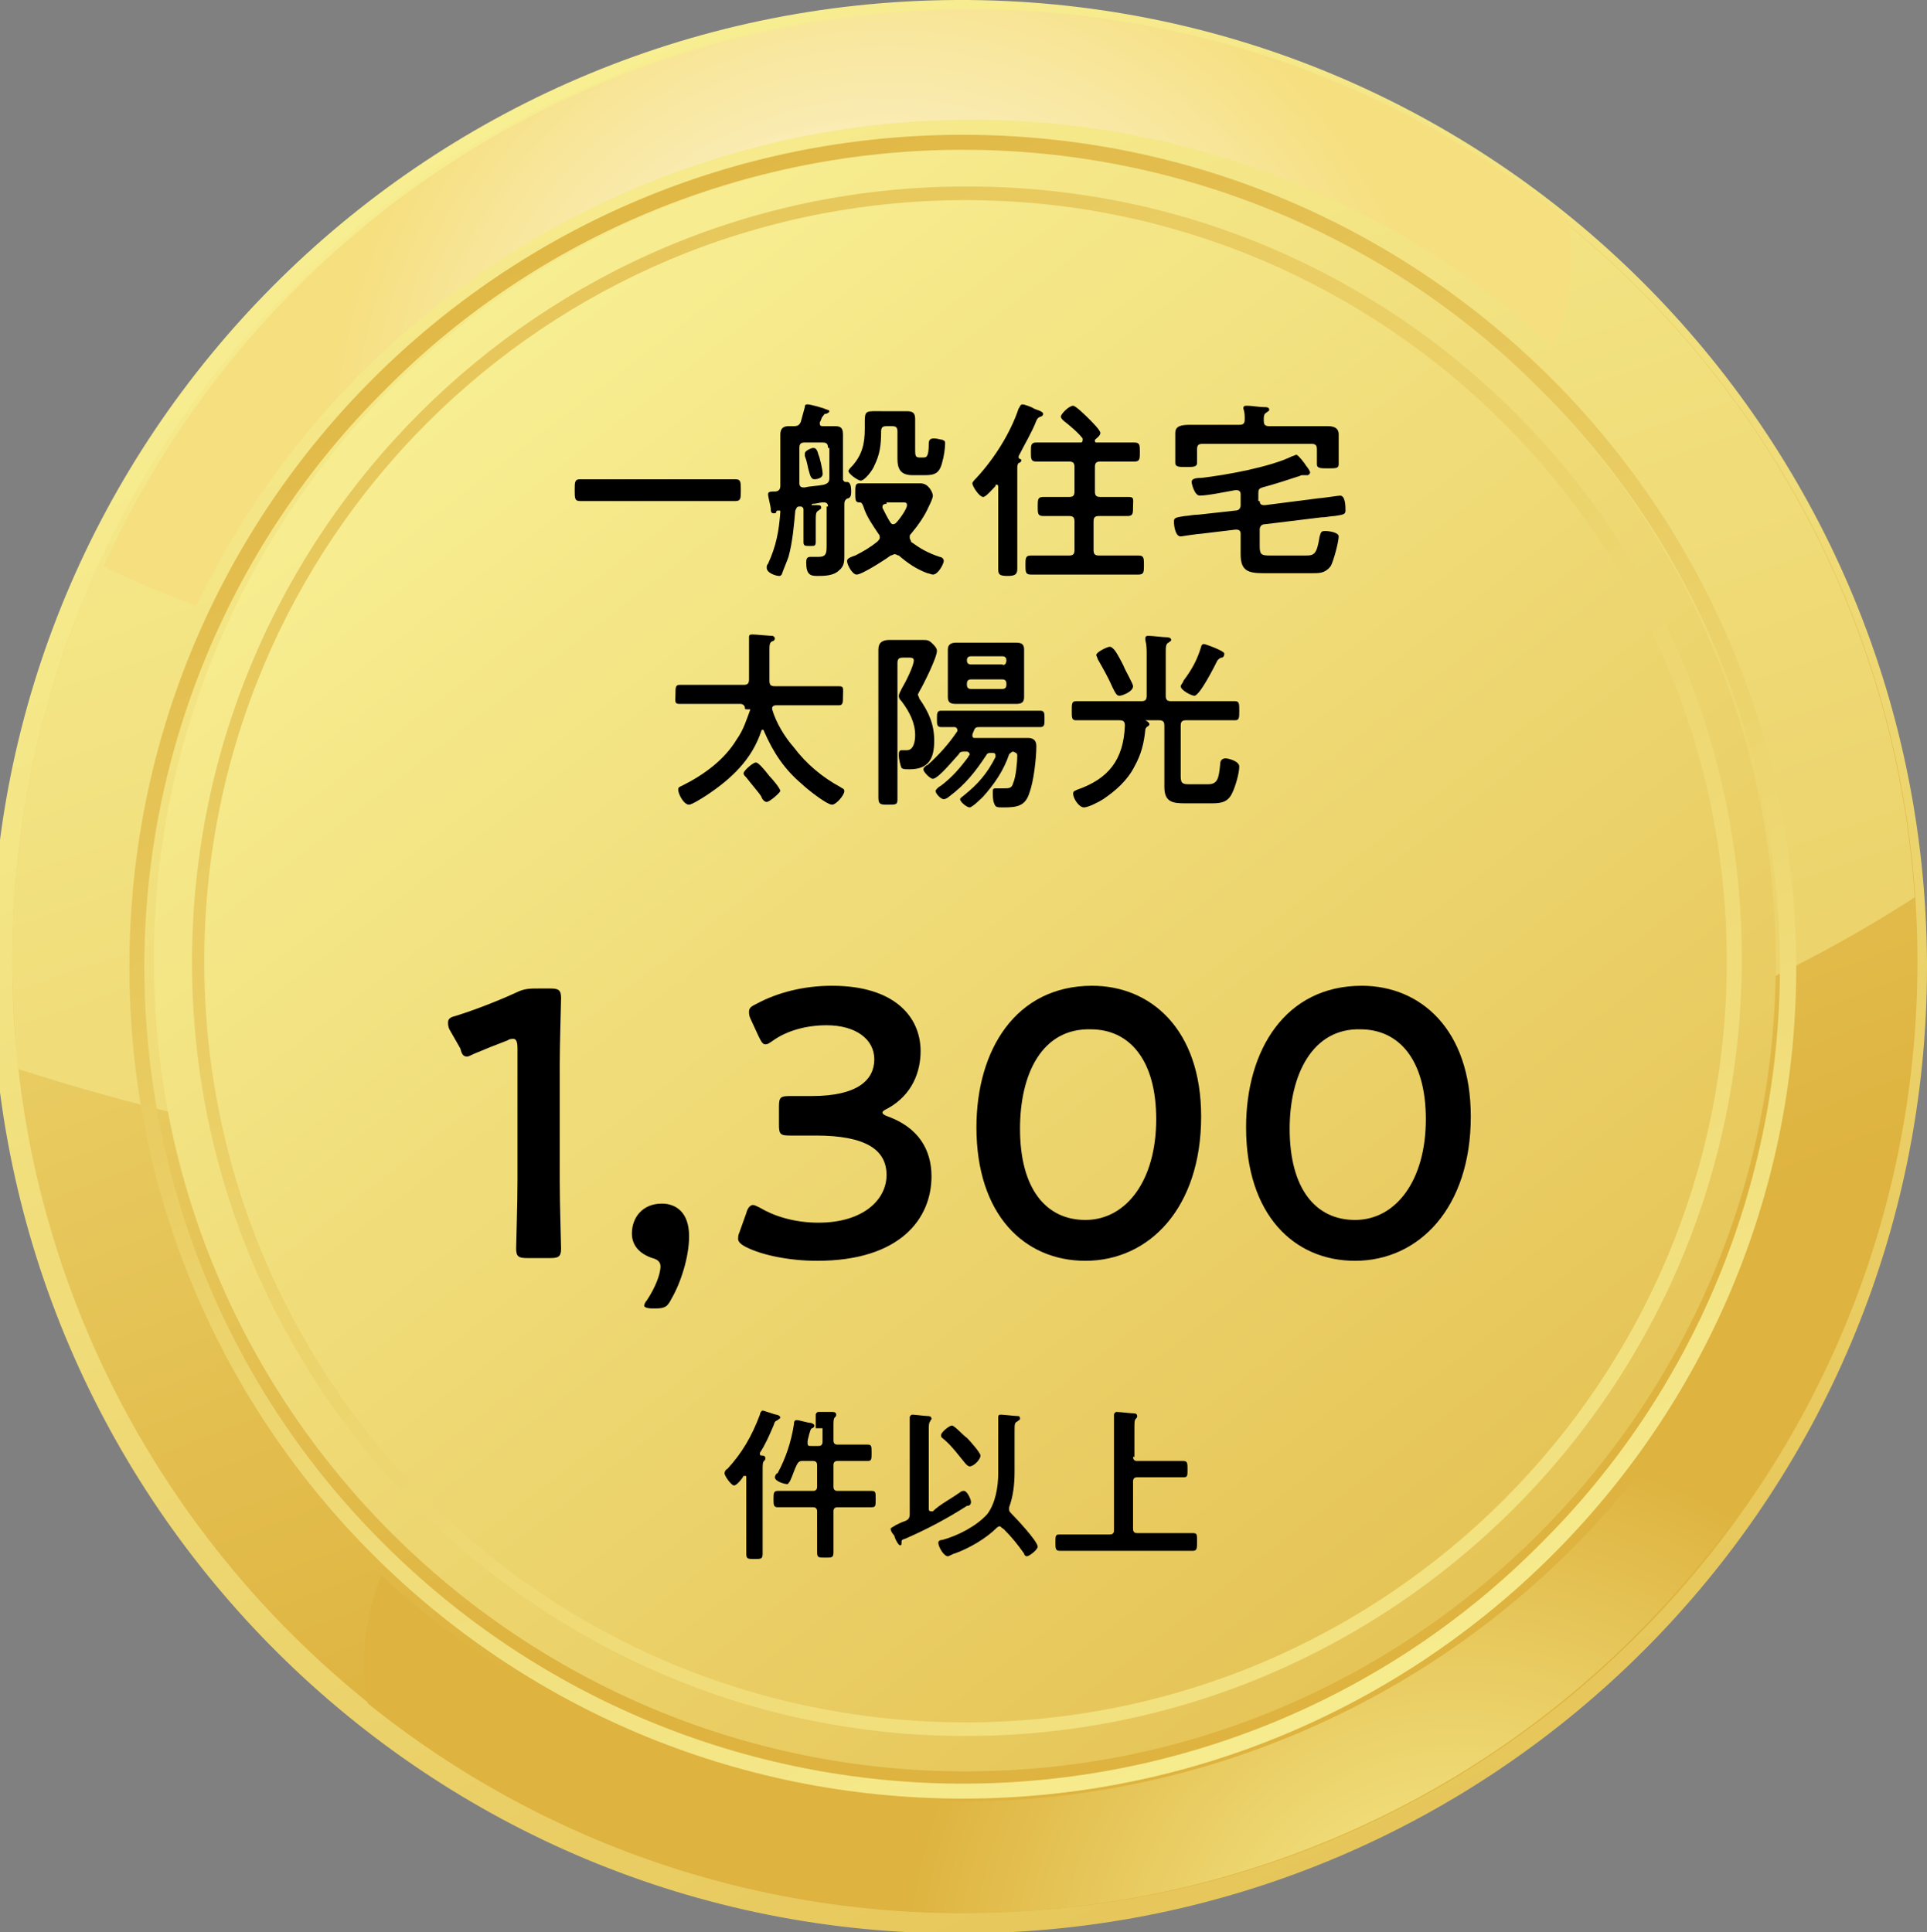 <?xml version="1.0" encoding="utf-8"?>
<!-- Generator: Adobe Illustrator 25.4.1, SVG Export Plug-In . SVG Version: 6.00 Build 0)  -->
<svg version="1.1" id="レイヤー_1" xmlns="http://www.w3.org/2000/svg" xmlns:xlink="http://www.w3.org/1999/xlink" x="0px"
	 y="0px" viewBox="0 0 141.5 141.9" style="enable-background:new 0 0 141.5 141.9;" xml:space="preserve">
<rect x="0" y="0" width="141.5" height="141.9" fill="#808080" stroke="none"/>
<style type="text/css">
	.st0{fill:url(#SVGID_1_);}
	.st1{fill:url(#SVGID_00000055678708061447098080000002095874824051268780_);}
	.st2{fill:url(#SVGID_00000122699833448587005550000010298501833557413794_);}
	.st3{fill:url(#SVGID_00000106122637209939995840000003908990184315186365_);}
	.st4{fill:url(#SVGID_00000049925458425681595370000009445336898100805023_);}
	.st5{fill:url(#SVGID_00000044147790369198674710000000371653657882644638_);}
	.st6{fill:url(#SVGID_00000035508762333423615980000009655259635685840054_);}
	.st7{fill:url(#SVGID_00000055690554436373446880000000373038601314906252_);}
	.st8{fill:url(#SVGID_00000147935432827632716450000010518755944953205660_);}
	.st9{enable-background:new    ;}
</style>
<g id="レイヤー_2_00000039821030827862809810000013427842624198146978_">
	<g id="レイヤー_4">
		
			<linearGradient id="SVGID_1_" gradientUnits="userSpaceOnUse" x1="50.535" y1="-1502.015" x2="146.185" y2="-1696.995" gradientTransform="matrix(0.98 0 0 -0.98 -11.53 -1467.155)">
			<stop  offset="0" style="stop-color:#F8EF93"/>
			<stop  offset="1" style="stop-color:#DEB33F"/>
		</linearGradient>
		<path class="st0" d="M70.7,142c-39.2,0.2-71.1-31.5-71.3-70.7S31,0.2,70.2,0s71.1,31.5,71.3,70.7c0,0.1,0,0.2,0,0.3
			C141.5,110.1,109.9,141.9,70.7,142z"/>
		
			<linearGradient id="SVGID_00000012473899944313943330000001368394493383317132_" gradientUnits="userSpaceOnUse" x1="48.131" y1="-1476.427" x2="98.251" y2="-1605.717" gradientTransform="matrix(0.98 0 0 -0.98 -11.53 -1467.155)">
			<stop  offset="0" style="stop-color:#F8EF93"/>
			<stop  offset="1" style="stop-color:#DEB33F"/>
		</linearGradient>
		<path style="fill:url(#SVGID_00000012473899944313943330000001368394493383317132_);" d="M140.8,70.6c0,38.6-31.3,69.9-69.9,69.9
			S0.9,109.2,0.9,70.6C0.9,32,32.2,0.7,70.9,0.7c0,0,0,0,0,0C109.5,0.7,140.8,32,140.8,70.6z"/>
		
			<linearGradient id="SVGID_00000119821093686742835170000006167247436974373266_" gradientUnits="userSpaceOnUse" x1="58.594" y1="-1492.463" x2="128.024" y2="-1694.362" gradientTransform="matrix(0.98 0 0 -0.98 -11.53 -1467.155)">
			<stop  offset="0" style="stop-color:#F8EF93"/>
			<stop  offset="1" style="stop-color:#DEB33F"/>
		</linearGradient>
		<path style="fill:url(#SVGID_00000119821093686742835170000006167247436974373266_);" d="M140.6,65.9c-2.6-38.5-36-67.7-74.5-65.1
			C29.4,3.3,0.9,33.8,0.9,70.6c0,2.6,0.2,5.3,0.4,7.9c16.3,5.3,35.5,8.4,56.1,8.4C91,86.9,120.9,78.7,140.6,65.9z"/>
		
			<linearGradient id="SVGID_00000159439552228735978170000006426204031175776928_" gradientUnits="userSpaceOnUse" x1="44.573" y1="-1518.118" x2="152.803" y2="-1657.918" gradientTransform="matrix(0.98 0 0 -0.98 -11.53 -1467.155)">
			<stop  offset="0" style="stop-color:#F8EF93"/>
			<stop  offset="1" style="stop-color:#DEB33F"/>
		</linearGradient>
		<path style="fill:url(#SVGID_00000159439552228735978170000006426204031175776928_);" d="M130.4,70.6c0,32.9-26.7,59.5-59.5,59.5
			s-59.6-26.7-59.6-59.5C11.3,37.7,38,11,70.9,11C103.7,11,130.4,37.7,130.4,70.6L130.4,70.6z"/>
		
			<linearGradient id="SVGID_00000009549245336250445060000007988313175068688054_" gradientUnits="userSpaceOnUse" x1="111.848" y1="-1635.152" x2="54.778" y2="-1501.312" gradientTransform="matrix(0.98 0 0 -0.98 -11.53 -1467.155)">
			<stop  offset="0" style="stop-color:#F8EF93"/>
			<stop  offset="1" style="stop-color:#DEB33F"/>
		</linearGradient>
		<path style="fill:url(#SVGID_00000009549245336250445060000007988313175068688054_);" d="M9.5,71c0-33.8,27.4-61.1,61.2-61.1l0,0
			c33.8,0,61.1,27.4,61.2,61.1l0,0c0,33.8-27.4,61.1-61.2,61.1l0,0V131c15.9,0,31.2-6.3,42.4-17.6l0,0
			c11.3-11.2,17.6-26.5,17.6-42.4l0,0c0-15.9-6.3-31.2-17.6-42.4l0,0C101.9,17.3,86.6,11,70.7,11l0,0c-15.9,0-31.2,6.3-42.4,17.6
			l0,0C17,39.8,10.6,55.1,10.6,71l0,0c0,15.9,6.3,31.2,17.6,42.4l0,0C39.5,124.7,54.8,131,70.7,131l0,0v1.1
			C36.9,132.1,9.5,104.8,9.5,71z"/>
		
			<radialGradient id="SVGID_00000072998947392644949630000012339954205170102925_" cx="726.281" cy="-2569.21" r="11.44" gradientTransform="matrix(3.6 0 0 -3.6 -2549.51 -9215.48)" gradientUnits="userSpaceOnUse">
			<stop  offset="0" style="stop-color:#FFFFFF"/>
			<stop  offset="1" style="stop-color:#F6DF7F"/>
		</radialGradient>
		<path style="fill:url(#SVGID_00000072998947392644949630000012339954205170102925_);" d="M114.1,25.5c0.8-2,1.2-4.1,1.3-6.2
			c0-1.1-0.1-2.1-0.3-3.2C84.9-8.1,40.9-3.3,16.7,26.8c-3.6,4.5-6.7,9.5-9.1,14.8c2.2,1.1,4.5,2,6.8,2.9
			C29.6,13.1,67.4-0.1,98.8,15.1C104.4,17.8,109.5,21.3,114.1,25.5z"/>
		
			<radialGradient id="SVGID_00000045609059499706682580000016349031719758752658_" cx="-6926.991" cy="7187.023" r="11.44" gradientTransform="matrix(-3.6 0 0 3.6 -24830.119 -25726.93)" gradientUnits="userSpaceOnUse">
			<stop  offset="0" style="stop-color:#F8EF93"/>
			<stop  offset="1" style="stop-color:#DEB33F"/>
		</radialGradient>
		<path style="fill:url(#SVGID_00000045609059499706682580000016349031719758752658_);" d="M28,115.7c-0.8,2-1.2,4.1-1.3,6.2
			c0,1.1,0.1,2.1,0.3,3.2c30.1,24.2,74.1,19.4,98.3-10.8c3.6-4.5,6.7-9.5,9.1-14.8c-2.1-1-4.4-2-6.8-2.9
			c-15.2,31.4-53,44.6-84.4,29.4C37.7,123.4,32.5,119.9,28,115.7L28,115.7z"/>
		
			<linearGradient id="SVGID_00000083071818801821604090000001123307103524195225_" gradientUnits="userSpaceOnUse" x1="148.792" y1="-1663.437" x2="2.592" y2="-1450.107" gradientTransform="matrix(0.98 0 0 -0.98 -11.53 -1467.155)">
			<stop  offset="0" style="stop-color:#F8EF93"/>
			<stop  offset="1" style="stop-color:#DEB33F"/>
		</linearGradient>
		<path style="fill:url(#SVGID_00000083071818801821604090000001123307103524195225_);" d="M70.9,127.5c-31.4,0-56.9-25.6-56.8-57
			s25.6-56.9,57-56.8c31.4,0,56.9,25.5,56.8,56.9C127.8,102,102.3,127.5,70.9,127.5L70.9,127.5z"/>
		
			<linearGradient id="SVGID_00000069377080801391886930000018422055715224545441_" gradientUnits="userSpaceOnUse" x1="47.135" y1="-1521.444" x2="148.715" y2="-1652.664" gradientTransform="matrix(0.98 0 0 -0.98 -11.53 -1467.155)">
			<stop  offset="0" style="stop-color:#F8EF93"/>
			<stop  offset="1" style="stop-color:#DEB33F"/>
		</linearGradient>
		<path style="fill:url(#SVGID_00000069377080801391886930000018422055715224545441_);" d="M126.8,70.6c0,30.9-25,55.9-55.9,55.9
			s-55.9-25-55.9-55.9s25-55.9,55.9-55.9c0,0,0,0,0,0C101.7,14.7,126.8,39.7,126.8,70.6z"/>
		<g class="st9">
			<path d="M44.5,36.8c-0.6,0-1.3,0-1.9,0c-0.4,0-0.4-0.2-0.4-0.8c0-0.6,0-0.8,0.4-0.8c0.6,0,1.2,0,1.9,0h7.6c0.6,0,1.3,0,1.9,0
				c0.4,0,0.4,0.2,0.4,0.8c0,0.6,0,0.8-0.4,0.8c-0.6,0-1.2,0-1.9,0H44.5z"/>
			<path d="M60.8,37.2c0-0.2-0.1-0.3-0.3-0.3c0,0-0.1,0-0.1,0c-0.2,0-0.4,0.1-0.7,0.1c0,0-0.1,0-0.1,0.1c0,0,0,0,0.1,0
				c0.1,0,0.1,0,0.2,0c0.3,0,0.4,0,0.4,0.2c0,0.1-0.1,0.1-0.2,0.2c-0.2,0.1-0.2,0.3-0.2,0.8v0.6c0,0.3,0,0.6,0,0.9
				c0,0.3-0.1,0.3-0.4,0.3c-0.4,0-0.5,0-0.5-0.3c0-0.3,0-0.6,0-0.9v-0.9c0-0.2,0-0.4,0-0.6c0-0.1-0.1-0.2-0.2-0.2l-0.1,0
				c-0.2,0-0.2,0.1-0.3,0.3c-0.1,1.1-0.2,2.3-0.5,3.4c-0.1,0.3-0.4,1-0.5,1.3c-0.1,0.1-0.1,0.1-0.2,0.1c-0.2,0-0.9-0.2-0.9-0.6
				c0-0.1,0-0.2,0.1-0.3c0.6-1.3,0.8-2.4,0.9-3.8c0-0.1,0-0.1-0.1-0.1c0,0,0,0-0.1,0c-0.1,0-0.1,0.1-0.1,0.1c0,0.1-0.1,0.1-0.2,0.1
				c-0.2,0-0.2-0.2-0.2-0.3c0-0.2-0.2-0.9-0.2-1.1c0-0.2,0.2-0.2,0.5-0.2c0.3,0,0.4-0.2,0.4-0.4v-2.7c0-0.4,0-0.7,0-1.1
				c0-0.4,0.2-0.6,0.6-0.6c0.1,0,0.3,0,0.4,0c0.3,0,0.4-0.1,0.5-0.3c0.1-0.4,0.2-0.7,0.3-1.1c0-0.1,0-0.2,0.2-0.2
				c0.2,0,0.9,0.2,1.2,0.3c0.2,0.1,0.4,0.1,0.4,0.2c0,0.1-0.2,0.2-0.3,0.2c-0.1,0-0.1,0.1-0.2,0.2c-0.1,0.1-0.1,0.3-0.2,0.4
				c0,0,0,0.1,0,0.1c0,0.2,0.1,0.2,0.3,0.2c0.3,0,0.5,0,0.8,0c0.4,0,0.6,0.1,0.6,0.6c0,0.4,0,0.7,0,1.1v2.2c0,0.1,0.1,0.2,0.2,0.2
				h0.1c0.3,0,0.3,0.5,0.3,0.7c0,0.2,0,0.4-0.2,0.5C62.2,36.6,62,36.7,62,37v2.8c0,0.3,0,0.7,0,1c0,0.4,0,0.8-0.4,1.1
				c-0.4,0.4-1.1,0.4-1.6,0.4c-0.5,0-0.8-0.1-0.8-1c0-0.3,0.1-0.4,0.3-0.4c0.2,0,0.4,0,0.6,0c0.6,0,0.6-0.3,0.6-0.9V37.2z
				 M60.8,32.9c0-0.3-0.1-0.4-0.4-0.4h-1.3c-0.3,0-0.4,0.1-0.4,0.4v2.6c0,0.2,0.1,0.3,0.3,0.3h0.1c0.4-0.1,0.9-0.1,1.4-0.2
				c0.3-0.1,0.4-0.2,0.4-0.5V32.9z M59.8,35.2c-0.2,0-0.3-0.2-0.4-0.6c-0.1-0.3-0.1-0.6-0.3-1.1c0-0.1,0-0.1,0-0.2
				c0-0.2,0.5-0.4,0.6-0.4c0.2,0,0.3,0.1,0.4,0.5c0.1,0.2,0.3,1.1,0.3,1.3C60.5,35.2,59.8,35.2,59.8,35.2z M65.7,40.7
				c-0.1,0-0.2,0.1-0.3,0.1c-0.4,0.3-2.1,1.4-2.5,1.4c-0.3,0-0.7-0.7-0.7-1c0-0.2,0.3-0.3,0.6-0.4c0.6-0.3,1.1-0.6,1.6-1
				c0.1-0.1,0.2-0.2,0.2-0.3c0-0.1,0-0.2-0.1-0.3c-0.4-0.6-0.9-1.3-1.1-2c-0.1-0.2-0.1-0.3-0.3-0.3h0c-0.3,0-0.3-0.2-0.3-0.7
				s0-0.7,0.3-0.7c0.4,0,0.9,0,1.4,0h2c0.4,0,0.8,0,1.1,0c0.6,0,0.9,0.7,0.9,0.9c0,0.2-0.2,0.6-0.3,0.8c-0.3,0.7-0.8,1.4-1.3,2
				c-0.1,0.1-0.1,0.1-0.1,0.3c0,0.1,0.1,0.2,0.1,0.3c0.7,0.5,1.2,0.8,2.1,1.1c0.1,0,0.3,0.1,0.3,0.3c0,0.2-0.4,1-0.8,1
				c-0.1,0-0.3-0.1-0.4-0.1c-0.8-0.3-1.4-0.7-2.1-1.3C65.9,40.8,65.8,40.7,65.7,40.7z M65.1,31.3c-0.3,0-0.4,0.1-0.4,0.4
				c0,1-0.1,1.7-0.5,2.5c-0.1,0.3-0.7,1.1-1,1.1c-0.2,0-0.9-0.5-0.9-0.7c0-0.1,0.2-0.3,0.3-0.4c0.7-0.8,0.9-1.6,0.9-2.7v-0.4
				c0-0.7,0-0.9,0.6-0.9c0.2,0,0.4,0,0.5,0H66c0.2,0,0.4,0,0.6,0c0.5,0,0.6,0.2,0.6,0.6V33c0,0.4,0,0.6,0.3,0.6h0.3
				c0.2,0,0.4,0,0.4-1c0-0.3,0.1-0.4,0.4-0.4c0.2,0,0.5,0.1,0.6,0.1c0.2,0.1,0.2,0.1,0.2,0.3c0,0.3-0.1,1-0.2,1.3
				c-0.2,0.9-0.6,1-1.3,1h-0.9c-0.9,0-1.1-0.5-1.1-1.2c0-0.2,0-0.5,0-0.8v-1.2c0-0.3-0.1-0.4-0.4-0.4H65.1z M65.1,37
				c-0.2,0-0.3,0.1-0.3,0.2c0,0,0,0.1,0,0.1c0.2,0.4,0.4,0.8,0.6,1.1c0.1,0.1,0.1,0.1,0.2,0.1c0.1,0,0.2-0.1,0.2-0.1
				c0.2-0.2,0.8-1,0.8-1.3c0-0.2-0.1-0.2-0.4-0.2H65.1z"/>
			<path d="M75,33.8c0,0.1-0.1,0.2-0.2,0.2c-0.1,0.1-0.1,0.3-0.1,0.4V40c0,0.6,0,1.2,0,1.8c0,0.4-0.2,0.5-0.7,0.5
				c-0.6,0-0.7-0.1-0.7-0.5c0-0.6,0-1.2,0-1.8v-4.2c0-0.1,0-0.2-0.1-0.2c-0.1,0-0.1,0-0.1,0.1c-0.2,0.2-0.7,0.8-0.9,0.8
				c-0.3,0-0.8-0.8-0.8-1c0-0.1,0.2-0.3,0.3-0.4c1.3-1.4,2.5-3.3,3.1-5.1c0.1-0.1,0.1-0.3,0.3-0.3c0.1,0,0.7,0.2,0.8,0.3
				c0.2,0.1,0.7,0.2,0.7,0.4c0,0.1-0.1,0.2-0.2,0.2c-0.2,0.1-0.2,0.1-0.3,0.3c-0.3,0.8-0.9,1.8-1.3,2.6c0,0,0,0.1,0,0.1
				c0,0.1,0.1,0.1,0.1,0.1C74.8,33.7,75,33.7,75,33.8z M80.4,36.1c0,0.3,0.1,0.4,0.4,0.4h0.6c0.5,0,1,0,1.5,0c0.4,0,0.3,0.2,0.3,0.7
				c0,0.5,0,0.7-0.4,0.7c-0.5,0-1,0-1.5,0h-0.6c-0.3,0-0.4,0.1-0.4,0.4v2.1c0,0.3,0.1,0.4,0.4,0.4H82c0.5,0,1,0,1.6,0
				c0.4,0,0.4,0.2,0.4,0.7c0,0.5,0,0.7-0.4,0.7c-0.5,0-1,0-1.6,0h-4.7c-0.5,0-1,0-1.6,0c-0.4,0-0.4-0.2-0.4-0.7c0-0.5,0-0.7,0.4-0.7
				c0.5,0,1,0,1.6,0h1.2c0.3,0,0.4-0.1,0.4-0.4v-2.1c0-0.3-0.1-0.4-0.4-0.4h-0.4c-0.5,0-1,0-1.5,0c-0.4,0-0.4-0.2-0.4-0.7
				c0-0.5,0-0.7,0.4-0.7c0.5,0,1,0,1.5,0h0.4c0.3,0,0.4-0.1,0.4-0.4v-1.8c0-0.3-0.1-0.4-0.4-0.4h-1c-0.4,0-0.9,0-1.4,0
				c-0.4,0-0.4-0.2-0.4-0.7c0-0.5,0-0.7,0.4-0.7c0.4,0,0.9,0,1.4,0h1.8c0.1,0,0.2,0,0.2-0.2c0-0.1,0-0.1,0-0.1
				c-0.4-0.5-0.9-0.9-1.4-1.3c-0.1-0.1-0.2-0.2-0.2-0.3c0-0.2,0.6-0.8,0.9-0.8c0.2,0,1,0.8,1.2,1c0.2,0.2,0.8,0.8,0.8,1
				c0,0.2-0.3,0.4-0.4,0.5c0,0,0,0,0,0.1c0,0.1,0.1,0.1,0.1,0.1h1.4c0.5,0,0.9,0,1.4,0c0.4,0,0.4,0.2,0.4,0.7c0,0.5,0,0.7-0.4,0.7
				c-0.4,0-0.9,0-1.4,0h-1.1c-0.3,0-0.4,0.1-0.4,0.4V36.1z"/>
			<path d="M92.5,36.8c0,0.2,0.1,0.3,0.3,0.3h0.1l3.9-0.5c0.2,0,1.5-0.2,1.6-0.2c0.4,0,0.4,0.8,0.4,1.1c0,0.3-0.2,0.3-0.8,0.4
				c-0.3,0-0.6,0.1-1,0.1l-4.1,0.5c-0.3,0-0.4,0.2-0.4,0.4v1.2c0,0.6,0.1,0.7,0.7,0.7h2.7c0.6,0,0.8-0.1,1-1.4
				c0.1-0.3,0.1-0.4,0.4-0.4c0.3,0,1,0.1,1,0.4c0,0.4-0.4,1.9-0.6,2.2c-0.4,0.5-0.8,0.5-1.4,0.5h-3.5c-1.2,0-1.7-0.2-1.7-1.4v-1.5
				c0-0.2-0.1-0.3-0.3-0.3h-0.1l-2.5,0.3c-0.2,0-1.5,0.2-1.5,0.2c-0.4,0-0.5-0.8-0.5-1.1c0-0.3,0.2-0.3,0.8-0.4c0.2,0,0.6-0.1,1-0.1
				l2.7-0.3c0.3,0,0.4-0.2,0.4-0.4v-0.8c0-0.2-0.1-0.3-0.3-0.3c0,0-0.1,0-0.1,0c-0.6,0.1-2,0.4-2.6,0.4c-0.4,0-0.6-0.9-0.6-1
				c0-0.2,0.2-0.3,0.7-0.3c1.8-0.2,5.1-0.8,6.7-1.6c0.1,0,0.2-0.1,0.3-0.1c0.1,0,0.6,0.6,0.7,0.8c0.1,0.1,0.3,0.4,0.3,0.5
				c0,0.1-0.1,0.2-0.2,0.2c-0.1,0-0.1,0-0.2,0c0,0-0.1,0-0.2,0c-0.1,0-0.2,0.1-0.3,0.1c-0.6,0.2-1.5,0.5-2.6,0.8
				c-0.3,0.1-0.3,0.2-0.3,0.5V36.8z M95.9,31.3c0.5,0,1,0,1.6,0c0.4,0,0.8,0.1,0.8,0.6c0,0.1,0,0.4,0,0.8v0.8c0,0.2,0,0.4,0,0.6
				c0,0.3-0.2,0.3-0.8,0.3c-0.5,0-0.8,0-0.8-0.3c0-0.2,0-0.4,0-0.6V33c0-0.3-0.1-0.4-0.4-0.4h-8c-0.3,0-0.4,0.1-0.4,0.4v0.4
				c0,0.2,0,0.5,0,0.6c0,0.3-0.3,0.3-0.8,0.3c-0.5,0-0.8,0-0.8-0.3c0-0.2,0-0.4,0-0.6v-0.8c0-0.3,0-0.6,0-0.8c0-0.5,0.4-0.6,1.1-0.6
				c0.3,0,0.8,0,1.2,0h2.4c0.3,0,0.4-0.1,0.4-0.4c0-0.3,0-0.5-0.1-0.8V30c0-0.2,0.1-0.2,0.3-0.2c0.3,0,0.9,0.1,1.2,0.1
				c0.2,0,0.4,0,0.4,0.2c0,0.1-0.1,0.1-0.2,0.2c-0.2,0.1-0.2,0.3-0.2,0.5v0.1c0,0.3,0.1,0.4,0.4,0.4H95.9z"/>
		</g>
		<g class="st9">
			<path d="M54.7,52c0-0.2-0.2-0.3-0.3-0.3h-2.9c-0.5,0-1.1,0-1.6,0c-0.4,0-0.3-0.2-0.3-0.7c0-0.5,0-0.7,0.3-0.7c0.5,0,1.1,0,1.6,0
				h3.1c0.3,0,0.4-0.1,0.4-0.4v-1.9c0-0.3,0-0.6,0-1c0,0,0-0.1,0-0.2c0-0.2,0.1-0.2,0.3-0.2c0.2,0,1.2,0.1,1.4,0.1
				c0.1,0,0.2,0.1,0.2,0.2c0,0.1-0.1,0.2-0.2,0.2c-0.2,0.1-0.2,0.3-0.2,0.7V50c0,0.3,0.1,0.4,0.4,0.4H60c0.5,0,1.1,0,1.6,0
				c0.4,0,0.3,0.2,0.3,0.7s0,0.7-0.3,0.7c-0.5,0-1.1,0-1.6,0h-3c-0.2,0-0.3,0.1-0.3,0.2c0,0,0,0.1,0,0.1c0.3,1,0.9,2,1.6,2.8
				c0.9,1.2,2.1,2.2,3.4,2.9c0.1,0.1,0.3,0.1,0.3,0.3c0,0.3-0.6,1-0.9,1c-0.4,0-1.9-1.2-2.2-1.5c-1.3-1.1-2.1-2.3-2.8-3.9
				c0-0.1-0.1-0.1-0.1-0.1c-0.1,0-0.1,0.1-0.1,0.1c-0.7,2.1-2.2,3.5-4,4.7c-0.3,0.2-1.1,0.7-1.3,0.7c-0.4,0-0.8-0.8-0.8-1.1
				c0-0.2,0.1-0.2,0.3-0.3c1.6-0.8,3.1-1.9,4-3.4c0.5-0.7,0.7-1.4,1-2.2C54.7,52.1,54.7,52.1,54.7,52z M56.3,58.9
				c-0.1,0-0.3-0.1-0.4-0.4c-0.1-0.2-0.8-1-1.1-1.4c-0.1-0.1-0.2-0.2-0.2-0.3c0-0.2,0.7-0.8,0.9-0.8c0.1,0,0.3,0.1,1,1
				c0.2,0.2,0.8,0.9,0.8,1.1C57.2,58.3,56.5,58.9,56.3,58.9z"/>
			<path d="M65.9,56.7c0,0.7,0,1.4,0,2c0,0.4-0.1,0.4-0.7,0.4c-0.5,0-0.7,0-0.7-0.5c0-0.7,0-1.3,0-2v-7.8c0-0.4,0-0.8,0-1.1
				c0-0.5,0.3-0.7,0.8-0.7c0.3,0,0.6,0,0.9,0H67c0.3,0,0.5,0,0.7,0c0.4,0,0.5,0,0.8,0.3c0.1,0.1,0.3,0.3,0.3,0.5c0,0.5-1,2.5-1.3,3
				c0,0-0.1,0.2-0.1,0.2c0,0.1,0.1,0.2,0.1,0.3c0.7,1,1.1,1.9,1.1,3.1c0,1.3-0.4,2.1-1.8,2.1h-0.1c-0.2,0-0.4,0-0.5-0.1
				c-0.1-0.2-0.2-0.7-0.2-0.9c0-0.2,0-0.4,0.2-0.4c0.1,0,0.2,0,0.4,0c0.5,0,0.6-0.7,0.6-1.1c0-0.9-0.4-1.7-1-2.5
				c-0.1-0.1-0.2-0.2-0.2-0.4c0-0.1,0.1-0.3,0.2-0.5c0.3-0.5,0.9-1.7,0.9-2.1c0-0.2-0.2-0.2-0.3-0.2h-0.5c-0.3,0-0.4,0.1-0.4,0.4
				V56.7z M71.2,55.4c0-0.1-0.1-0.2-0.2-0.2h-0.1c-0.3,0-0.4,0-0.5,0.2c-0.3,0.3-1.5,1.8-1.9,1.8c-0.2,0-0.7-0.5-0.7-0.7
				c0-0.1,0.2-0.3,0.3-0.3c0.8-0.7,1.6-1.6,2.2-2.5c0,0,0-0.1,0-0.1c0-0.1-0.1-0.2-0.2-0.2c-0.3,0-0.7,0-1,0c-0.3,0-0.3-0.2-0.3-0.6
				c0-0.4,0-0.6,0.3-0.6c0.5,0,1,0,1.5,0h4.3c0.5,0,1,0,1.5,0c0.3,0,0.3,0.2,0.3,0.6c0,0.4,0,0.6-0.3,0.6c-0.5,0-1,0-1.5,0H72
				c-0.3,0-0.4,0-0.5,0.3c0,0-0.1,0.2-0.1,0.3c0,0.2,0.1,0.2,0.2,0.2h2.8c0.3,0,0.7,0,1.1,0c0.4,0,0.6,0.2,0.6,0.6
				c0,0.9-0.2,2.6-0.5,3.4c-0.3,1-0.9,1.1-1.9,1.1c-0.5,0-0.6,0-0.7-0.3c-0.1-0.2-0.1-0.6-0.1-0.8c0-0.2,0-0.3,0.2-0.3
				c0.2,0,0.4,0,0.6,0c0.4,0,0.6,0,0.7-0.4c0.2-0.4,0.3-1.6,0.3-2c0-0.2-0.1-0.2-0.3-0.3c-0.1,0-0.2,0.1-0.3,0.2
				c-0.4,1.2-1.1,2.2-1.9,3.1c-0.1,0.1-0.8,0.8-1,0.8c-0.2,0-0.7-0.4-0.7-0.6c0-0.1,0.2-0.2,0.3-0.3c1-0.8,1.7-1.6,2.3-2.8
				c0,0,0-0.1,0-0.1c0-0.2-0.1-0.2-0.3-0.2c-0.2,0-0.3,0-0.4,0.2c-0.8,1.2-1.5,2.1-2.7,3c-0.1,0.1-0.3,0.2-0.4,0.2
				c-0.2,0-0.6-0.4-0.6-0.6c0-0.1,0.2-0.3,0.4-0.4c0.8-0.6,1.4-1.3,2-2.1C71.1,55.5,71.2,55.5,71.2,55.4z M75.2,50.5
				c0,0.2,0,0.4,0,0.7c0,0.4-0.2,0.5-0.6,0.5c-0.3,0-0.6,0-0.9,0h-2.6c-0.3,0-0.6,0-0.9,0c-0.4,0-0.6-0.1-0.6-0.5c0-0.2,0-0.4,0-0.7
				v-2.1c0-0.3,0-0.5,0-0.7c0-0.4,0.3-0.5,0.6-0.5c0.3,0,0.6,0,0.9,0h2.6c0.3,0,0.6,0,0.9,0c0.4,0,0.6,0.1,0.6,0.5
				c0,0.2,0,0.4,0,0.7V50.5z M73.9,48.5c0-0.2-0.1-0.3-0.3-0.3h-2.3c-0.2,0-0.3,0.1-0.3,0.3v0c0,0.2,0.1,0.3,0.3,0.3h2.3
				C73.7,48.9,73.9,48.8,73.9,48.5L73.9,48.5z M71.3,49.9c-0.2,0-0.3,0.1-0.3,0.3v0.1c0,0.2,0.1,0.3,0.3,0.3h2.3
				c0.2,0,0.3-0.1,0.3-0.3v-0.1c0-0.2-0.1-0.3-0.3-0.3H71.3z"/>
			<path d="M84.1,52.9C84.1,52.9,84.1,52.9,84.1,52.9C84.1,52.9,84.1,52.9,84.1,52.9c0.2,0.1,0.3,0.2,0.3,0.3c0,0.1-0.2,0.2-0.2,0.2
				s-0.1,0.1-0.1,0.2c-0.1,1-0.3,1.8-0.8,2.7c-0.5,1-1.4,1.8-2.3,2.4c-0.3,0.2-1.1,0.6-1.4,0.6c-0.4,0-0.8-0.7-0.8-1
				c0-0.2,0.1-0.2,0.3-0.3c2.3-0.8,3.4-2.2,3.5-4.7c0-0.3-0.1-0.4-0.4-0.4h-1.7c-0.5,0-1,0-1.5,0c-0.3,0-0.3-0.2-0.3-0.7
				c0-0.5,0-0.7,0.3-0.7c0.5,0,1,0,1.5,0h3.3c0.3,0,0.4-0.1,0.4-0.4v-3c0-0.4,0-0.7-0.1-1.1c0,0,0-0.1,0-0.1c0-0.2,0.1-0.2,0.3-0.2
				c0.2,0,1,0.1,1.2,0.1c0.1,0,0.4,0,0.4,0.2c0,0.1-0.1,0.1-0.2,0.2c-0.2,0.1-0.2,0.3-0.2,0.8v3.1c0,0.3,0.1,0.4,0.4,0.4h3.2
				c0.5,0,1,0,1.5,0c0.3,0,0.3,0.2,0.3,0.7c0,0.5,0,0.7-0.3,0.7c-0.5,0-1,0-1.5,0h-2.1c-0.3,0-0.4,0.1-0.4,0.4V57
				c0,0.5,0.1,0.6,0.6,0.6h1.4c0.7,0,0.8-0.4,0.9-1.5c0-0.2,0.1-0.4,0.4-0.4c0.2,0,1,0.2,1,0.6c0,0.5-0.3,1.5-0.5,1.9
				c-0.3,0.7-0.8,0.8-1.5,0.8H87c-0.9,0-1.5-0.1-1.5-1.2c0-0.3,0-0.6,0-0.9v-3.6c0-0.3-0.1-0.4-0.4-0.4H84.1z M82.2,51.1
				c-0.2,0-0.3-0.2-0.5-0.6c-0.3-0.7-0.7-1.4-1.1-2.1c0-0.1-0.1-0.2-0.1-0.3c0-0.2,0.8-0.6,1-0.6c0.1,0,0.2,0.1,0.3,0.2
				c0.2,0.2,0.6,1,0.7,1.2c0.1,0.3,0.7,1.3,0.7,1.5C83.2,50.8,82.4,51.1,82.2,51.1z M89.7,48.3c-0.1,0-0.2,0.1-0.3,0.2
				c-0.2,0.4-1.3,2.6-1.7,2.6c-0.2,0-1-0.4-1-0.7c0-0.1,0.2-0.3,0.2-0.4c0.6-0.8,1-1.5,1.3-2.5c0-0.1,0.1-0.2,0.2-0.2
				c0.1,0,1.5,0.5,1.5,0.7C89.9,48.2,89.8,48.3,89.7,48.3z"/>
		</g>
		<g class="st9">
			<path d="M41.1,86.8c0,1.6,0.1,4.6,0.1,4.9c0,0.6-0.2,0.7-0.8,0.7h-1.7c-0.6,0-0.8-0.1-0.8-0.7c0-0.3,0.1-3.3,0.1-4.9V77
				c0-0.5-0.1-0.7-0.3-0.7c-0.1,0-0.3,0-0.4,0.1c-0.8,0.3-1.8,0.7-2.5,1c-0.2,0.1-0.4,0.2-0.5,0.2c-0.3,0-0.4-0.2-0.5-0.6L33,75.6
				c-0.1-0.2-0.1-0.4-0.1-0.5c0-0.3,0.2-0.4,0.6-0.5c1.3-0.4,3.1-1.1,4.4-1.7c0.6-0.3,1-0.3,1.7-0.3h0.8c0.6,0,0.8,0.1,0.8,0.7
				c0,0.4-0.1,3.3-0.1,4.9V86.8z"/>
		</g>
		<g class="st9">
			<path d="M47.9,96.1c-0.4,0-0.6-0.1-0.6-0.2c0-0.1,0.1-0.3,0.2-0.4c0.6-0.9,1-1.9,1-2.5c0-0.3-0.2-0.5-0.6-0.6
				c-0.9-0.3-1.5-0.9-1.5-1.8c0-1.2,0.8-2.2,2.2-2.2c1,0,2,0.6,2,2.4c0,1.5-0.6,3.4-1.3,4.6c-0.3,0.6-0.5,0.7-1.2,0.7H47.9z"/>
		</g>
		<g class="st9">
			<path d="M64.8,81.7c0,0.1,0.1,0.2,0.4,0.3c2.2,0.8,3.2,2.4,3.2,4.4c0,3.1-2.3,6.2-8.4,6.2c-2,0-4-0.4-5.2-1
				c-0.4-0.2-0.6-0.4-0.6-0.6c0-0.1,0-0.3,0.1-0.5l0.5-1.4c0.1-0.4,0.3-0.6,0.5-0.6c0.1,0,0.3,0.1,0.5,0.2c1,0.6,2.5,1.1,4.3,1.1
				c3.3,0,5-1.7,5-3.5c0-1.9-1.6-2.9-5.2-2.9c-0.6,0-1.6,0-1.9,0c-0.7,0-0.8-0.1-0.8-0.8v-1.3c0-0.7,0.1-0.8,0.8-0.8
				c0.3,0,1.1,0,1.6,0c3.4,0,4.6-1.2,4.6-2.7c0-1.5-1.4-2.5-3.5-2.5c-1.5,0-2.9,0.4-3.9,1.1c-0.3,0.2-0.4,0.3-0.6,0.3
				c-0.2,0-0.3-0.2-0.5-0.6l-0.6-1.3C55,74.6,55,74.4,55,74.3c0-0.3,0.2-0.4,0.6-0.6c1.5-0.8,3.4-1.3,5.5-1.3c4.6,0,6.5,2.3,6.5,4.8
				c0,1.5-0.6,3.2-2.4,4.2C65,81.5,64.8,81.6,64.8,81.7z"/>
		</g>
		<g class="st9">
			<path d="M88.2,82c0,6.7-3.8,10.6-8.5,10.6c-4.5,0-8-3.4-8-9.8c0-5.7,2.9-10.4,8.5-10.4C84.5,72.4,88.2,75.6,88.2,82z M74.9,82.9
				c0,4.4,1.9,6.7,4.8,6.7c3,0,5.2-2.9,5.2-7.4c0-4.4-2-6.6-4.8-6.6C76.5,75.5,74.9,78.9,74.9,82.9z"/>
			<path d="M108,82c0,6.7-3.8,10.6-8.5,10.6c-4.5,0-8-3.4-8-9.8c0-5.7,2.9-10.4,8.5-10.4C104.3,72.4,108,75.6,108,82z M94.7,82.9
				c0,4.4,1.9,6.7,4.8,6.7c3,0,5.2-2.9,5.2-7.4c0-4.4-2-6.6-4.8-6.6C96.4,75.5,94.7,78.9,94.7,82.9z"/>
		</g>
		<g class="st9">
			<path d="M54.8,108.5c0-0.1,0-0.1-0.1-0.1c0,0-0.1,0-0.1,0c-0.1,0.2-0.5,0.7-0.7,0.7c-0.2,0-0.7-0.7-0.7-0.9
				c0-0.1,0.1-0.3,0.2-0.3c1.1-1.2,1.8-2.4,2.4-4c0-0.1,0.1-0.3,0.2-0.3c0.1,0,0.9,0.3,1,0.3c0.1,0,0.3,0.1,0.3,0.2
				c0,0.1-0.1,0.1-0.2,0.2c-0.2,0.1-0.2,0.1-0.3,0.4c-0.3,0.7-0.6,1.4-1,2c0,0,0,0,0,0.1c0,0.1,0.1,0.1,0.1,0.1c0.1,0,0.3,0,0.3,0.2
				c0,0.1,0,0.1-0.1,0.2c-0.1,0.1-0.1,0.3-0.1,0.7v4.5c0,0.5,0,1.1,0,1.6c0,0.4-0.1,0.4-0.6,0.4c-0.5,0-0.6,0-0.6-0.4
				c0-0.5,0-1.1,0-1.6V108.5z M59.9,104.9c0-0.3,0-0.7,0-0.9c0,0,0-0.1,0-0.1c0-0.1,0.1-0.2,0.2-0.2c0.2,0,0.8,0,1,0
				c0.1,0,0.3,0,0.3,0.2c0,0.1,0,0.1-0.1,0.2c-0.1,0.1-0.1,0.3-0.1,0.7v1c0,0.2,0.1,0.3,0.3,0.3h0.8c0.5,0,0.9,0,1.4,0
				c0.3,0,0.3,0.1,0.3,0.6c0,0.5,0,0.6-0.3,0.6c-0.5,0-0.9,0-1.4,0h-0.8c-0.2,0-0.3,0.1-0.3,0.3v1.6c0,0.2,0.1,0.3,0.3,0.3h1.1
				c0.5,0,0.9,0,1.4,0c0.3,0,0.3,0.1,0.3,0.6c0,0.5,0,0.6-0.3,0.6c-0.5,0-0.9,0-1.4,0h-1.1c-0.2,0-0.3,0.1-0.3,0.3v1.1
				c0,0.6,0,1.2,0,1.9c0,0.4-0.1,0.4-0.6,0.4c-0.5,0-0.6,0-0.6-0.4c0-0.6,0-1.3,0-1.9V111c0-0.2-0.1-0.3-0.3-0.3h-1.2
				c-0.5,0-0.9,0-1.4,0c-0.3,0-0.3-0.2-0.3-0.6s0-0.6,0.3-0.6c0.5,0,0.9,0,1.4,0h1.2c0.2,0,0.3-0.1,0.3-0.3v-1.6
				c0-0.2-0.1-0.3-0.3-0.3h-0.8c-0.2,0-0.3,0.1-0.4,0.3c-0.2,0.4-0.3,0.8-0.5,1.2c-0.1,0.1-0.1,0.2-0.2,0.2c-0.2,0-0.9-0.2-0.9-0.5
				c0-0.1,0.1-0.3,0.2-0.3c0.6-1.1,1-2.3,1.2-3.6c0-0.1,0-0.3,0.2-0.3c0.2,0,0.8,0.2,1,0.2c0.1,0,0.3,0.1,0.3,0.2
				c0,0.1-0.1,0.2-0.2,0.2c-0.1,0.1-0.1,0.2-0.2,0.5c0,0.1-0.1,0.3-0.1,0.5c0,0,0,0.1,0,0.1c0,0.2,0.1,0.2,0.3,0.2h0.5
				c0.2,0,0.3-0.1,0.3-0.3V104.9z"/>
			<path d="M70.5,109.6c0.1-0.1,0.2-0.1,0.3-0.1c0.2,0,0.5,0.6,0.5,0.8c0,0.2-0.1,0.3-0.3,0.3c-1.4,0.9-2.9,1.7-4.5,2.4
				c-0.3,0.1-0.3,0.1-0.3,0.3c0,0.1,0,0.2-0.1,0.2c-0.1,0-0.3-0.3-0.4-0.6c0-0.1-0.1-0.2-0.1-0.2c-0.1-0.1-0.2-0.3-0.2-0.4
				c0-0.1,0.1-0.1,0.4-0.3c0.2-0.1,0.4-0.2,0.7-0.3c0.2-0.1,0.3-0.2,0.3-0.5V105c0-0.3,0-0.6,0-0.8c0,0,0-0.1,0-0.1
				c0-0.1,0.1-0.2,0.2-0.2c0.2,0,0.9,0.1,1.1,0.1c0.1,0,0.3,0,0.3,0.2c0,0.1-0.1,0.1-0.1,0.2c-0.1,0.1-0.1,0.3-0.1,0.6v5.8
				c0,0.1,0,0.2,0.2,0.2c0,0,0.1,0,0.1,0C69,110.5,69.8,110.1,70.5,109.6z M73.4,112.1c-0.1,0-0.2,0.1-0.2,0.1
				c-0.8,0.8-2,1.5-3.1,1.9c-0.1,0-0.4,0.2-0.5,0.2c-0.3,0-0.7-0.7-0.7-1c0-0.1,0.1-0.2,0.3-0.2c1.1-0.3,2.5-1,3.3-1.9
				c0.6-0.8,0.8-2,0.8-3v-3.1c0-0.3,0-0.6,0-0.9c0,0,0-0.1,0-0.1c0-0.2,0.1-0.2,0.2-0.2c0.2,0,1,0.1,1.2,0.1c0.1,0,0.2,0,0.2,0.2
				c0,0.1-0.1,0.1-0.2,0.2c-0.2,0.1-0.2,0.2-0.2,0.7v3c0,0.9-0.1,1.8-0.4,2.6c0,0.1,0,0.1,0,0.2c0,0.1,0.1,0.2,0.2,0.3
				c0.3,0.3,1.9,2,1.9,2.4c0,0.2-0.6,0.7-0.8,0.7c-0.1,0-0.2-0.1-0.2-0.2c-0.5-0.7-0.9-1.2-1.5-1.8
				C73.5,112.2,73.5,112.1,73.4,112.1z M71.2,107.7c-0.1,0-0.2-0.1-0.3-0.2c-0.5-0.6-1-1.3-1.6-1.8c-0.1-0.1-0.2-0.1-0.2-0.3
				c0-0.2,0.6-0.7,0.8-0.7c0.2,0,0.9,0.8,1.1,0.9c0.2,0.2,1,1.1,1,1.3C72,107.2,71.5,107.7,71.2,107.7z"/>
			<path d="M83.2,107c0,0.2,0.1,0.3,0.3,0.3h2c0.5,0,1,0,1.4,0c0.3,0,0.3,0.2,0.3,0.6c0,0.5,0,0.6-0.3,0.6c-0.5,0-1,0-1.4,0h-2
				c-0.2,0-0.3,0.1-0.3,0.3v3.5c0,0.2,0.1,0.3,0.3,0.3h2.6c0.5,0,1,0,1.5,0c0.3,0,0.3,0.1,0.3,0.6c0,0.5,0,0.7-0.3,0.7
				c-0.5,0-1,0-1.5,0h-6.8c-0.5,0-1,0-1.5,0c-0.3,0-0.3-0.2-0.3-0.6c0-0.5,0-0.6,0.3-0.6c0.5,0,1,0,1.5,0h2.2c0.2,0,0.3-0.1,0.3-0.3
				v-7.5c0-0.3,0-0.7,0-0.9c0,0,0-0.1,0-0.1c0-0.1,0.1-0.2,0.2-0.2c0.2,0,1,0.1,1.2,0.1c0.1,0,0.3,0,0.3,0.2c0,0.1,0,0.1-0.1,0.2
				c-0.1,0.1-0.1,0.3-0.1,0.7V107z"/>
		</g>
	</g>
</g>
</svg>
